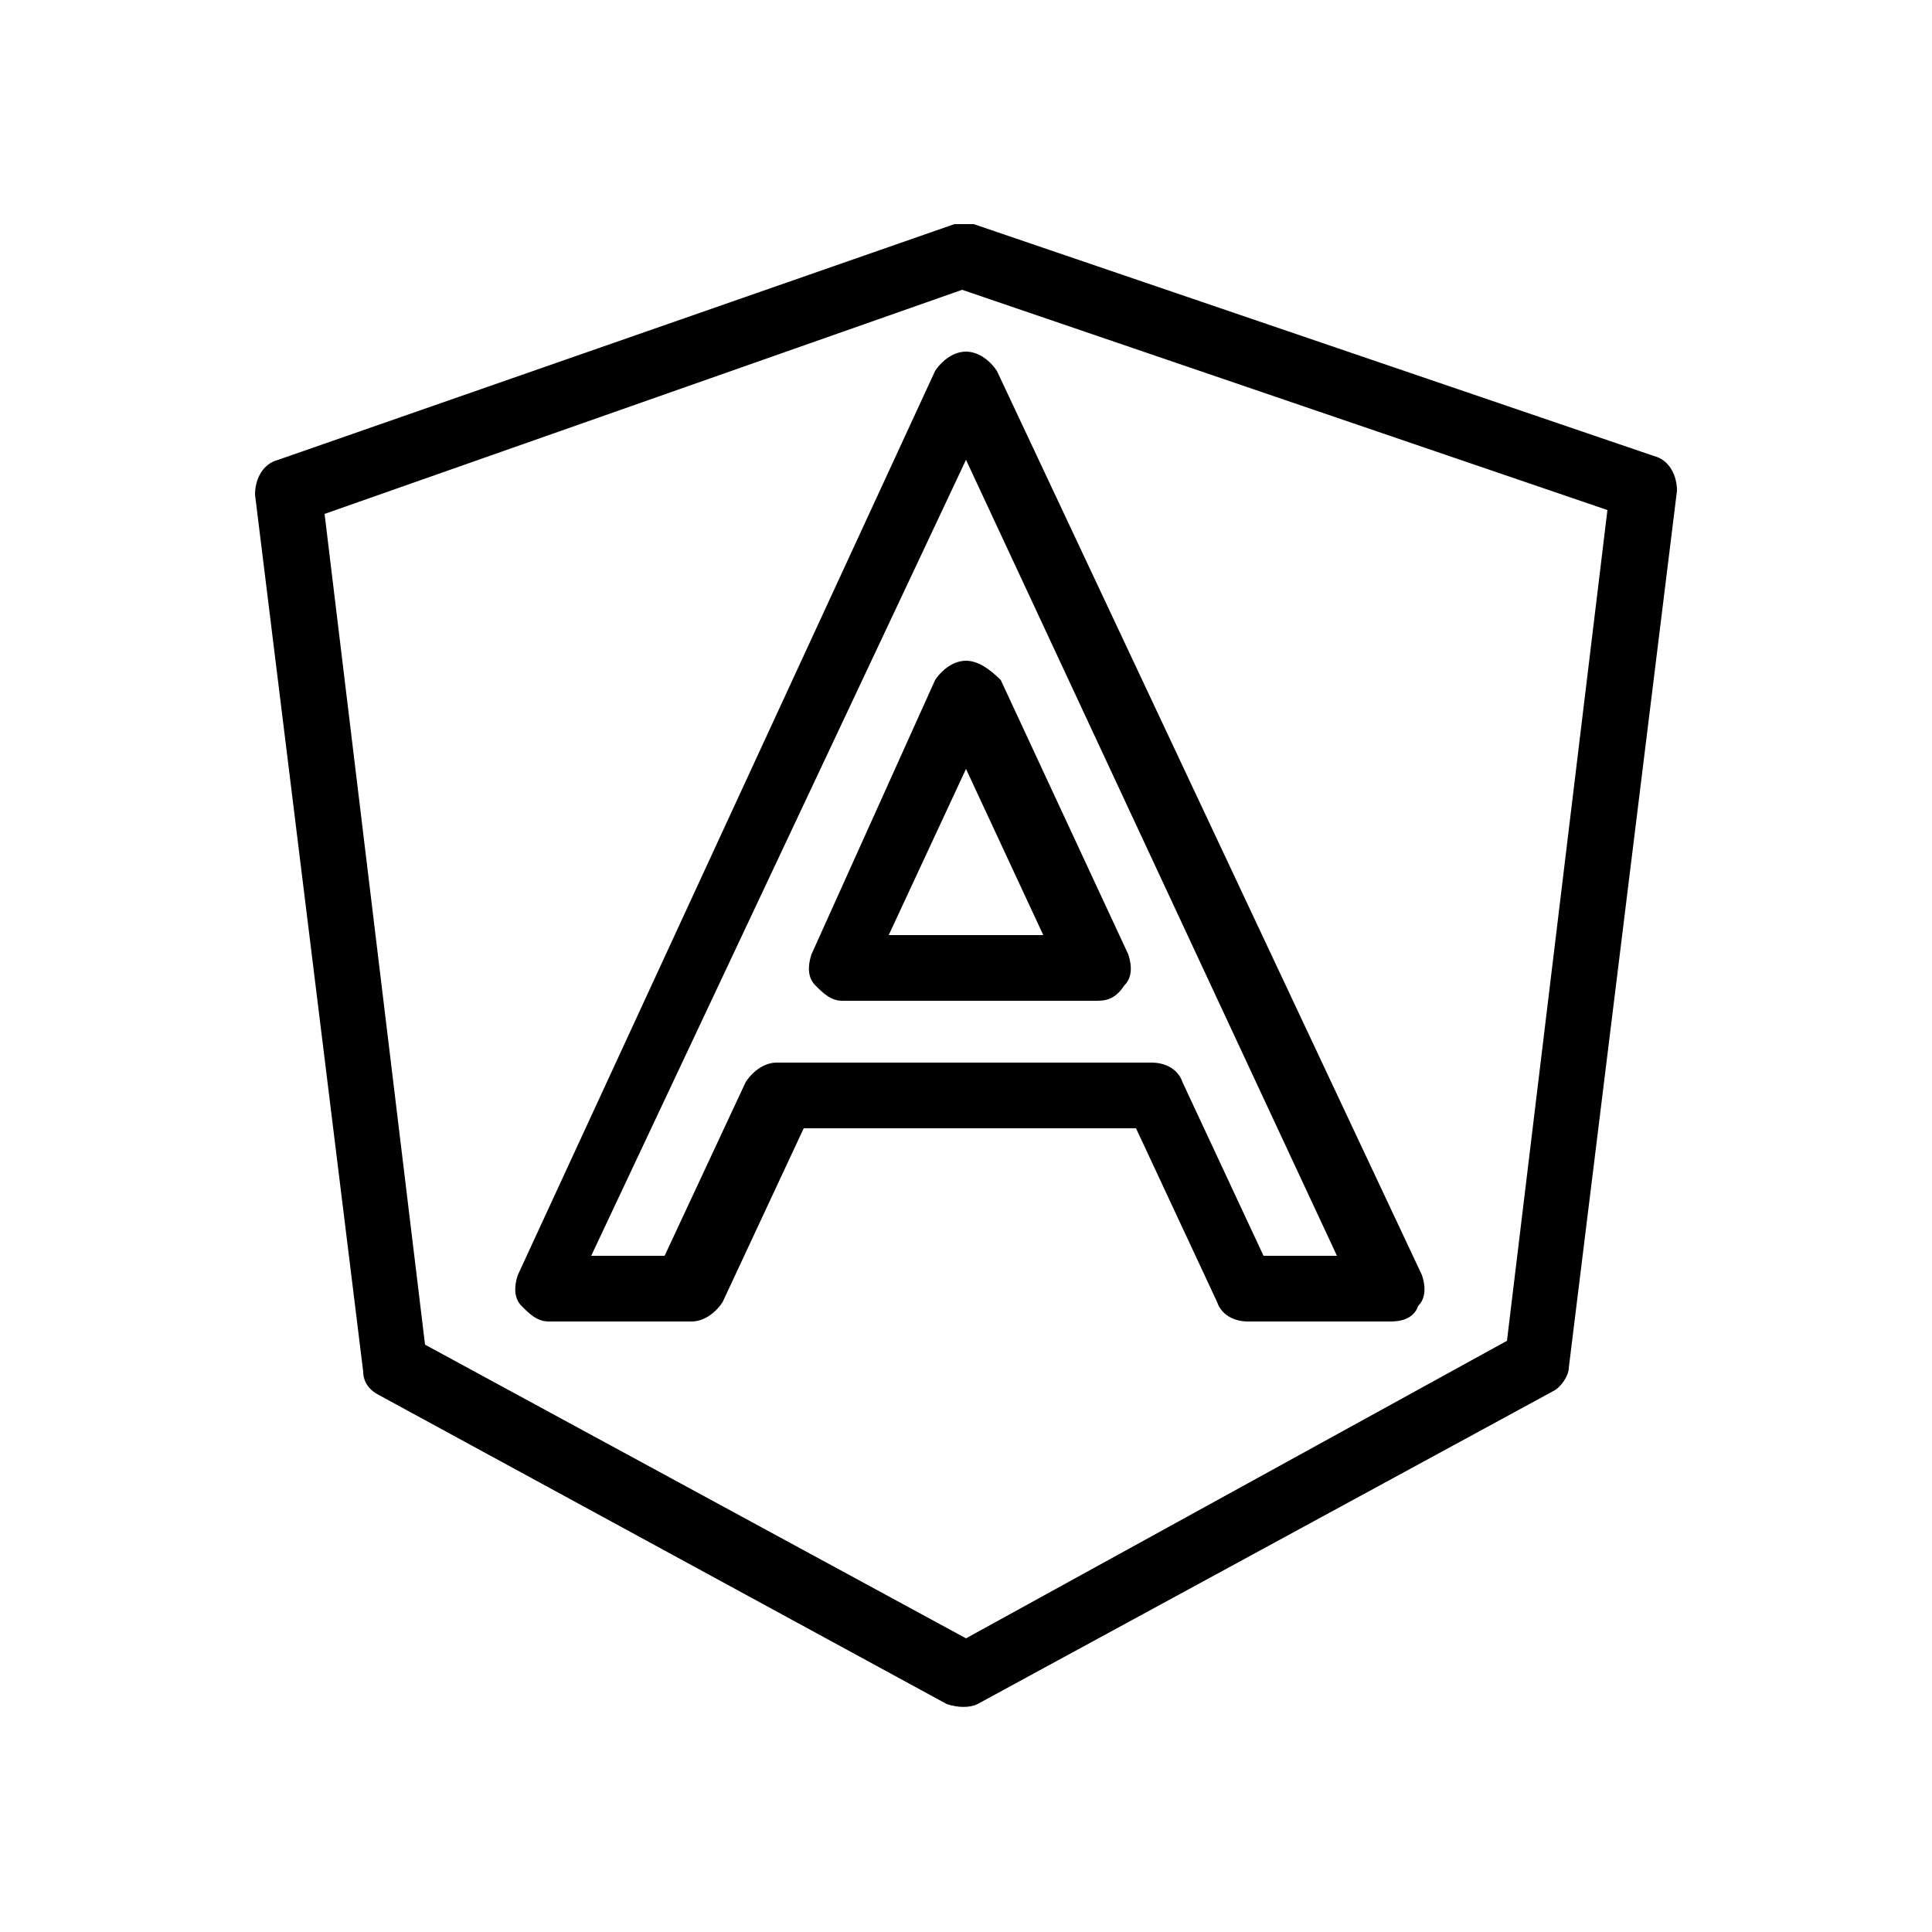 <?xml version="1.0" encoding="utf-8"?>
<!-- Generator: Adobe Illustrator 25.2.3, SVG Export Plug-In . SVG Version: 6.00 Build 0)  -->
<svg version="1.1" id="Calque_1" xmlns="http://www.w3.org/2000/svg" xmlns:xlink="http://www.w3.org/1999/xlink" x="0px" y="0px"
	 viewBox="0 0 50 50" style="enable-background:new 0 0 50 50;" xml:space="preserve">
<g id="surface42346963">
	<path d="M25,5.8c-0.1,0-0.2,0-0.3,0L7.2,11.9c-0.4,0.1-0.6,0.5-0.6,0.9l2.8,22.7c0,0.3,0.2,0.5,0.4,0.6l14.7,8
		c0.3,0.1,0.6,0.1,0.8,0L40.2,36c0.2-0.1,0.4-0.4,0.4-0.6l2.8-22.7c0-0.4-0.2-0.8-0.6-0.9l-17.6-6C25.1,5.8,25.1,5.8,25,5.8z
		 M24.9,7.5l16.7,5.7L39,34.7l-14,7.7l-14-7.6L8.4,13.3L24.9,7.5z M25,9.1c-0.3,0-0.6,0.2-0.8,0.5L13.4,33c-0.1,0.3-0.1,0.6,0.1,0.8
		c0.2,0.2,0.4,0.4,0.7,0.4h3.7c0.3,0,0.6-0.2,0.8-0.5l2.1-4.5h8.6l2.1,4.5c0.1,0.3,0.4,0.5,0.8,0.5h3.7c0.3,0,0.6-0.1,0.7-0.4
		c0.2-0.2,0.2-0.5,0.1-0.8L25.8,9.6C25.6,9.3,25.3,9.1,25,9.1z M25,11.9l9.6,20.6h-1.9L30.6,28c-0.1-0.3-0.4-0.5-0.8-0.5h-9.7
		c-0.3,0-0.6,0.2-0.8,0.5l-2.1,4.5h-1.9L25,11.9z M25,17.1c-0.3,0-0.6,0.2-0.8,0.5L21,24.7c-0.1,0.3-0.1,0.6,0.1,0.8
		c0.2,0.2,0.4,0.4,0.7,0.4h6.6c0.3,0,0.5-0.1,0.7-0.4c0.2-0.2,0.2-0.5,0.1-0.8l-3.3-7.1C25.6,17.3,25.3,17.1,25,17.1z M25,19.9
		l2,4.3H23L25,19.9z"/>
</g>
</svg>
